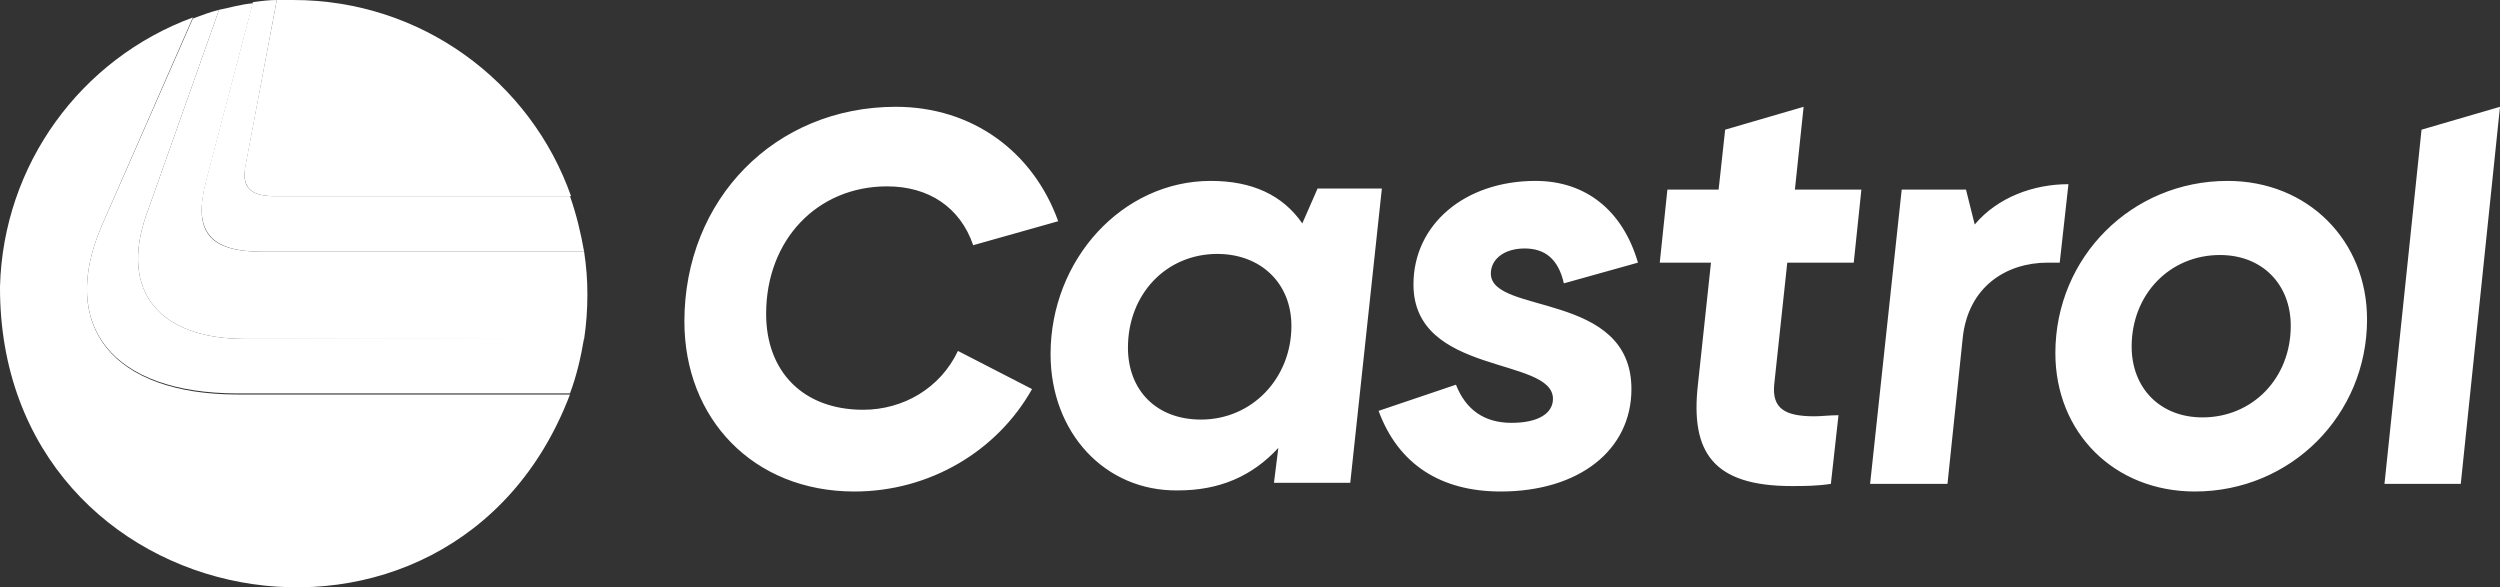 <?xml version="1.0" encoding="UTF-8"?>
<svg xmlns:x="ns_extend;" xmlns:i="ns_ai;" xmlns:graph="ns_graphs;" xmlns="http://www.w3.org/2000/svg" xmlns:xlink="http://www.w3.org/1999/xlink" version="1.1" id="Layer_1" x="0px" y="0px" viewBox="0 0 229.4 53.9" style="enable-background:new 0 0 229.4 53.9;" xml:space="preserve">
 <rect x="0" y="0" width="229.4" height="53.9" fill="#333333" stroke="none"/>
 <style type="text/css">
  .st0{fill:#FFFFFF;}
 </style>
 <g>
  <g>
   <g>
    <path class="st0" d="M24.1,23.1h29.5c-0.3-1.7-0.7-3.4-1.3-5.1H25.2c-2.2,0-3-0.8-2.7-2.6L25.4,0c-0.7,0-1.5,0.1-2.2,0.2     l-4.3,16.4C17.7,21.2,19.2,23.1,24.1,23.1L24.1,23.1z">
    </path>
    <path class="st0" d="M22.5,31.1c-7.9,0-11.5-4.4-9.1-11.3l6.7-18.9c-0.8,0.2-1.6,0.5-2.4,0.8L9.3,20.8c-3.9,9.1,1,15.3,12.5,15.3     h30.5c0.6-1.6,1-3.3,1.3-5.1L22.5,31.1L22.5,31.1z">
    </path>
    <path class="st0" d="M25.2,18h27.2C48.7,7.5,38.7,0,26.9,0c-0.5,0-1,0-1.5,0l-2.9,15.3C22.2,17.2,23,18,25.2,18L25.2,18z">
    </path>
    <path class="st0" d="M9.3,20.8l8.4-19.2C7.4,5.4,0.3,15.1,0,26.3C-0.1,57,41.5,64.6,52.3,36.2H21.8C10.3,36.2,5.4,29.9,9.3,20.8     L9.3,20.8z">
    </path>
    <path class="st0" d="M22.5,31.1h31.1c0.2-1.3,0.3-2.7,0.3-4.1c0-1.3-0.1-2.6-0.3-3.9H24.1c-4.9,0-6.4-1.8-5.2-6.4l4.3-16.4     c-1.1,0.1-2.1,0.4-3.1,0.6l-6.7,18.9C11,26.7,14.6,31.1,22.5,31.1L22.5,31.1z M62.8,29.5c0-11.2,8.3-19.7,19.4-19.7     c7,0,12.6,4.1,14.9,10.5l-7.8,2.2c-1.2-3.5-4.1-5.4-7.9-5.4c-6.4,0-11.1,4.9-11.1,11.7c0,5.3,3.4,8.8,8.9,8.8     c3.7,0,7.1-2,8.7-5.4l6.8,3.5c-3.2,5.7-9.4,9.4-16.3,9.4C69.1,45.1,62.8,38.4,62.8,29.5L62.8,29.5z M96.4,32.5     c0-8.7,6.6-15.9,14.7-15.9c3.8,0,6.6,1.3,8.4,3.9l1.4-3.2h5.9l-2.9,27h-7l0.4-3.2c-2.4,2.6-5.4,3.9-9.2,3.9     C101.4,45.1,96.4,39.7,96.4,32.5L96.4,32.5z M118.5,29.9c0-3.9-2.8-6.6-6.8-6.6c-4.7,0-8.2,3.7-8.2,8.6c0,3.9,2.6,6.6,6.7,6.6     C114.9,38.5,118.5,34.7,118.5,29.9L118.5,29.9z M155.8,35.3l1.2-11.2h-4.7l0.7-6.7h4.7l0.6-5.5l7.2-2.1l-0.8,7.6h6.1l-0.7,6.7     h-6.1l-1.2,11.2c-0.2,2.2,1,2.9,3.7,2.9c0.6,0,1.4-0.1,2.2-0.1l-0.7,6.3c-1.3,0.2-2.5,0.2-3.6,0.2     C157.2,44.6,155.1,41.5,155.8,35.3L155.8,35.3z M171.6,44.4l2.9-27h5.9l0.8,3.2c2.1-2.5,5.4-3.7,8.6-3.7l-0.8,7.2h-1.1     c-3.8,0-7.3,2.2-7.8,6.9l-1.4,13.4L171.6,44.4L171.6,44.4z M188.6,32.4c0-8.8,7-15.8,15.8-15.8c7.4,0,12.8,5.5,12.8,12.7     c0,8.8-7,15.8-15.8,15.8C194,45.1,188.6,39.7,188.6,32.4z M210.2,29.9c0-3.8-2.6-6.5-6.5-6.5c-4.6,0-8.1,3.6-8.1,8.4     c0,3.8,2.6,6.5,6.5,6.5C206.7,38.3,210.2,34.7,210.2,29.9z M218.8,44.4l3.4-32.5l7.2-2.1l-3.6,34.6L218.8,44.4L218.8,44.4z      M126.5,37.7l7.1-2.4c0.9,2.3,2.6,3.5,5.1,3.5c2.5,0,3.8-0.9,3.8-2.2c0-3.9-12.8-2.1-12.8-10.5c0-5.5,4.7-9.5,11.2-9.5     c4.6,0,8,2.7,9.4,7.5l-6.8,1.9c-0.5-2.2-1.7-3.2-3.6-3.2s-3.1,1-3.1,2.3c0,3.8,12.9,1.6,12.9,10.6c0,5.6-4.8,9.4-12,9.4     C132.2,45.1,128.3,42.6,126.5,37.7L126.5,37.7z">
    </path>
   </g>
  </g>
 </g>
</svg>
